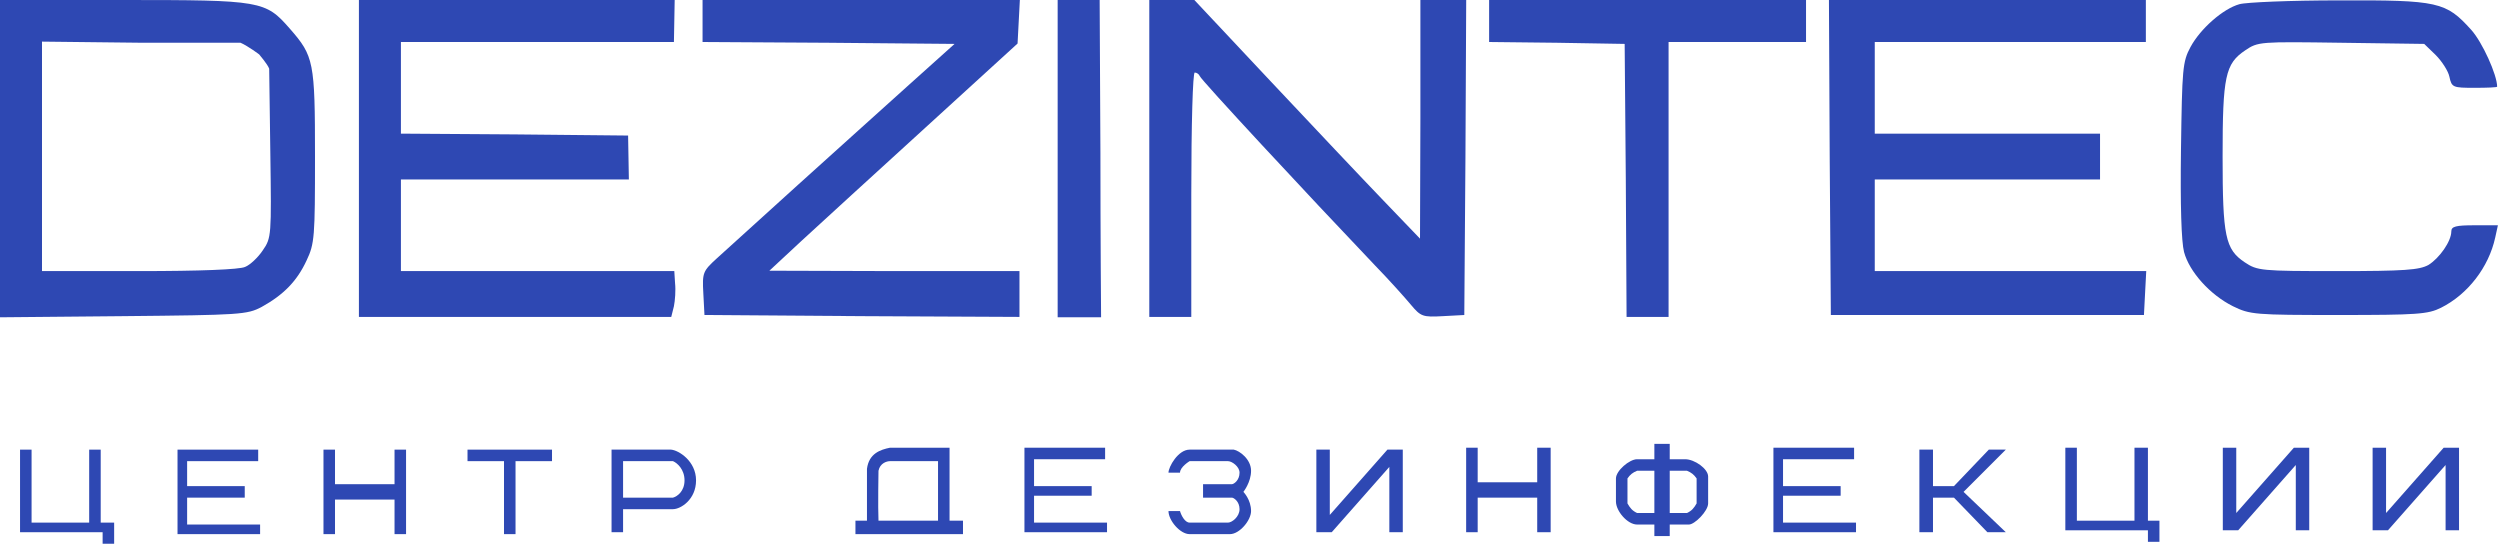 <?xml version="1.0" encoding="UTF-8"?> <svg xmlns="http://www.w3.org/2000/svg" width="873" height="190" viewBox="0 0 873 190" fill="none"><path d="M0 55.467V110.8L43.067 110.4C84 110 86.267 109.866 91.333 107.2C99.067 102.933 103.733 98.133 107.067 90.933C109.867 85.067 110 82.666 110 54.666C110 21.466 109.6 19.6 101.2 10C92.667 0.266 91.467 -0 43.067 -0H0V55.467ZM90.5 19C90.5 19 93.5 22.5 94 24L94.4 53.467C94.8 82.266 94.8 83.067 91.733 87.466C90.133 89.867 87.333 92.533 85.6 93.2C83.733 94.133 69.6 94.666 48.667 94.666H14.667V54.666V14.533L50 14.933H84C86.667 16.1 90.5 19 90.5 19Z" fill="#2E48B3"></path><path d="M125.333 55.333V110.667H179.867H234.4L235.333 106.933C235.733 104.933 236 101.333 235.733 98.933L235.467 94.666H187.733H140V78.666V62.666H179.867H219.6L219.467 54.933L219.333 47.333L179.733 46.933L140 46.666V30.666V14.666H187.733H235.333L235.467 7.333L235.6 -0H180.533H125.333V55.333Z" fill="#2E48B3"></path><path d="M245.333 7.333V14.666L289.333 14.933L333.333 15.333L317.733 29.333C309.067 37.066 291.6 52.933 278.667 64.533C265.867 76.133 253.067 87.733 250.267 90.266C245.467 94.666 245.2 95.2 245.6 102.4L246 110L301.067 110.4L356 110.667V102.667V94.666H312.4L268.667 94.533L280 84C286.267 78.266 305.733 60.4 323.333 44.4L355.333 15.2L355.733 7.6L356.133 -0H300.667H245.333V7.333Z" fill="#2E48B3"></path><path d="M369.333 55.333V110.8H377.067H384.5C384.5 110.8 384.267 82.666 384.267 53.333L384 -0H376.667H369.333V55.333Z" fill="#2E48B3"></path><path d="M401.333 55.333V110.667H408.667H416V68C416 43.066 416.533 25.333 417.2 25.333C417.867 25.333 418.667 25.866 418.933 26.533C419.333 27.866 456.267 67.6 480.133 92.666C485.067 97.733 490.667 104 492.667 106.4C496.133 110.533 496.8 110.8 503.867 110.4L511.333 110L511.733 54.933L512 -0H504H496V41.6L495.867 83.333L483.067 70C476 62.666 458.267 43.867 443.6 28.267L417.067 -0H409.2H401.333V55.333Z" fill="#2E48B3"></path><path d="M520 7.333V14.666L543.733 14.933L567.333 15.333L567.733 62.933L568 110.667H575.333H582.667V62.666V14.666H606.667H630.667V7.333V-0H575.333H520V7.333Z" fill="#2E48B3"></path><path d="M638.933 54.933L639.333 110H694H748.667L749.067 102.267L749.467 94.667H702H654.667V78.667V62.667H694H733.333V54.667V46.667H694H654.667V30.667V14.667H702H749.333V7.333V-7.62939e-06H694H638.667L638.933 54.933Z" fill="#2E48B3"></path><path d="M782 1.467C776.267 3.067 768.4 10 764.933 16.4C762.133 21.6 762 24 761.6 52.133C761.333 71.6 761.733 84.4 762.667 88C764.533 94.933 771.733 102.933 779.733 106.933C785.733 109.867 787.333 110 816.667 110C844.133 110 847.867 109.733 852.4 107.467C861.733 102.8 869.067 93.333 871.333 82.933L872.267 78.667H864.133C857.6 78.667 856 79.067 856 80.8C856 84.267 851.867 90.133 848 92.533C844.8 94.267 839.733 94.667 816.267 94.667C789.467 94.667 788.267 94.533 783.867 91.6C777.067 87.067 776.133 82.533 776.133 54.667C776.133 26.667 777.067 22.267 784 17.6C788.533 14.533 789.067 14.533 817.6 14.933L846.533 15.333L850.533 19.2C852.667 21.333 854.933 24.8 855.333 26.8C856.133 30.533 856.533 30.667 864.133 30.667C868.4 30.667 872 30.533 872 30.267C872 26.133 866.8 14.667 862.933 10.4C854.133 0.667 851.6 7.62939e-06 816.667 0.133C799.867 0.133 784.267 0.8 782 1.467Z" fill="#2E48B3"></path><path fill-rule="evenodd" clip-rule="evenodd" d="M577.703 187.19H583.068V183.166H589.774C591.786 183.166 596.48 178.472 596.48 175.789V166.401C596.48 163.718 591.786 160.365 588.433 160.365H583.068V155H577.703V160.365H571.667C568.985 160.365 564.29 164.389 564.29 167.071V175.119C564.29 178.472 568.314 183.166 571.667 183.166H577.703V187.19ZM577.703 164.389V179.143H571.667C569.994 178.35 569.225 177.402 568.314 175.789V167.071C569.275 165.697 570.12 165.036 571.667 164.389H577.703ZM583.068 179.143V164.389H589.104C590.65 165.036 591.496 165.697 592.457 167.071V175.789C591.545 177.402 590.777 178.35 589.104 179.143H583.068Z" fill="#2E48B3"></path><path d="M675 185.849H670.249V157.012H675V169.754H682.321L694.5 157L700.427 157.012L685.674 171.765L700.427 185.849H694L682.321 173.777H675V185.849Z" fill="#2E48B3"></path><path d="M459.673 185.849V157.012H464.367V179.813L484.486 157.012H489.851V185.849H485.156V163.047L465.038 185.849H459.673Z" fill="#2E48B3"></path><path d="M776.208 185.178V156.341H780.903V179.143L801.021 156.341H806.386V185.178H801.692V162.377L781.573 185.178H776.208Z" fill="#2E48B3"></path><path d="M828.517 185.178V156.341H833.211V179.143L853.33 156.341H858.695V185.178H854.001V162.377L833.882 185.178H828.517Z" fill="#2E48B3"></path><path d="M415.411 157.012C411.388 157.012 408.034 163.047 408.034 165.059H412.058C412.058 163.047 415.411 161.035 415.411 161.035H428.824C430.165 161.035 432.848 162.913 432.848 165.059C432.848 167.742 430.836 169.083 430.165 169.083H420.106V173.777H430.165C430.836 173.777 432.848 175.119 432.848 177.801C432.848 180.484 430.165 182.496 428.824 182.496H415.411C413.802 182.496 412.505 180.037 412.058 178.472H408.034C408.034 181.691 412.058 186.519 415.411 186.519H429.494C432.848 186.519 436.871 181.691 436.871 178.472C436.871 174.448 434.189 171.766 434.189 171.766C434.189 171.766 436.871 168.412 436.871 164.389C436.871 160.365 432.848 157.389 430.836 157.012H415.411Z" fill="#2E48B3"></path><path fill-rule="evenodd" clip-rule="evenodd" d="M298.722 181.825V186.519H336.277V181.825H331.583V156.341H310.794C307.441 157.012 303.417 158.353 302.746 163.718V181.825H298.722ZM307.44 181.825H327.559V161.036H310.794C309.676 161.036 307.306 161.706 306.77 164.389C306.77 164.389 306.546 177.131 306.77 181.825H307.44Z" fill="#2E48B3"></path><path fill-rule="evenodd" clip-rule="evenodd" d="M213.553 185.849V157.012H234.342C237.025 157.235 243.06 161.035 243.06 167.742C243.06 174.448 237.695 177.801 235.013 177.801H217.577V185.849H213.553ZM217.577 161.036V173.777H235.013C236.578 173.33 239.037 171.497 239.037 167.742C239.037 163.986 236.578 161.706 235.013 161.036H217.577Z" fill="#2E48B3"></path><path d="M163.256 161.035V157.012H192.763V161.035H180.022V186.519H175.998V161.035H163.256Z" fill="#2E48B3"></path><path d="M112.959 186.519V157.012H116.983V169.083H137.772V157.012H141.796V186.519H137.772V174.448H116.983V186.519H112.959Z" fill="#2E48B3"></path><path d="M511.981 185.849V156.341H516.005V168.413H536.795V156.341H541.489V185.849H536.795V173.778H516.005V185.849H511.981Z" fill="#2E48B3"></path><path d="M61.991 186.519H90.828V183.166H65.344V173.777H85.463V169.754H65.344V161.035H90.158V157.012H61.991V186.519Z" fill="#2E48B3"></path><path d="M357.738 185.849H386.574V182.496H361.091V173.107H381.209V169.754H361.091V160.365H385.904V156.341H357.738V185.849Z" fill="#2E48B3"></path><path d="M619.282 185.849H648.119V182.496H622.635V173.107H642.754V169.754H622.635V160.365H647.448V156.341H619.282V185.849Z" fill="#2E48B3"></path><path d="M35.837 189.872H39.861V182.496H35.166V157.012H31.142V182.496H11.024V157.012H7V185.849H35.837V189.872Z" fill="#2E48B3"></path><path d="M750.054 189.202H754.077V181.825H750.054V156.341H745.359V181.825H725.241V156.341H721.217V185.178H750.054V189.202Z" fill="#2E48B3"></path></svg> 